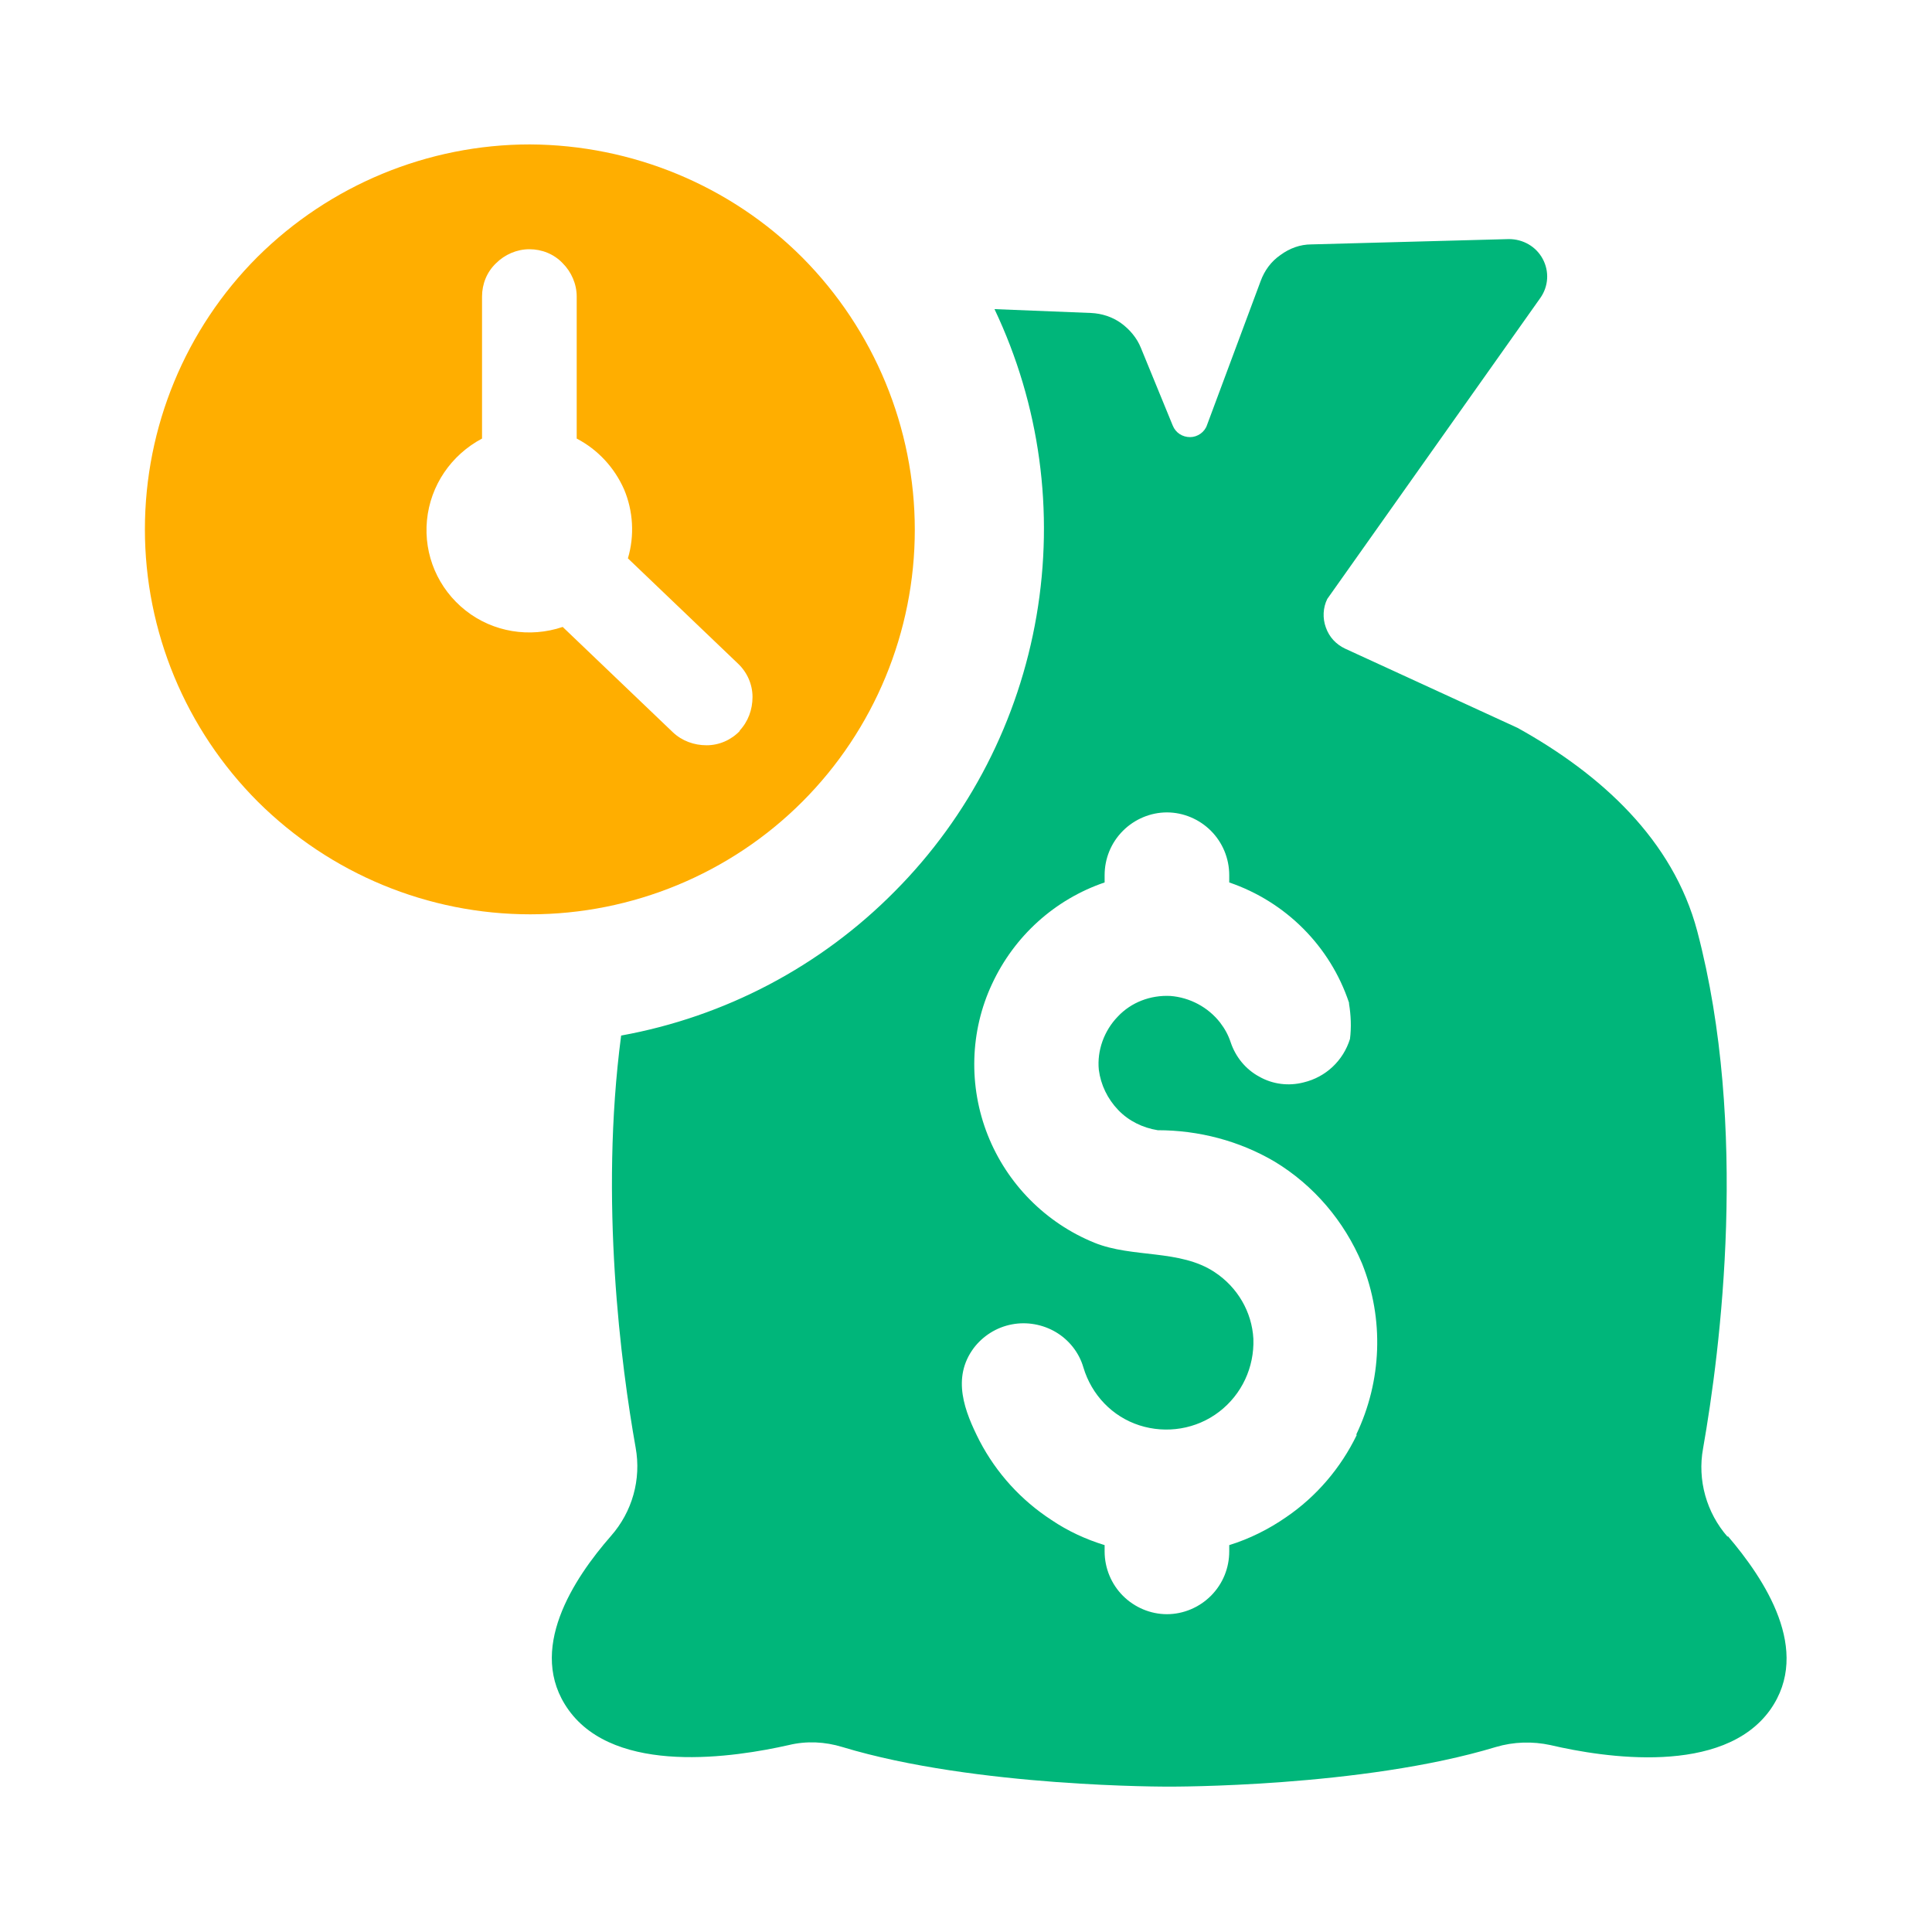 <svg xmlns="http://www.w3.org/2000/svg" viewBox="0 0 40 40"><defs><style>.b{fill:none;}.c{fill:#00b67a;}.d{fill:#ffae00;}</style></defs><path class="c" d="M35.77,31.82c-.44-.5-.63-1.18-.51-1.83,.36-2.05,.95-6.65-.12-10.71-.5-1.89-1.99-3.25-3.72-4.21l-3.57-1.64c-.19-.09-.33-.24-.4-.44-.07-.19-.06-.41,.03-.59l4.41-6.23c.17-.24,.19-.55,.05-.81-.14-.26-.41-.41-.7-.41l-4.09,.11c-.23,0-.45,.08-.64,.22-.19,.13-.33,.32-.41,.54l-1.11,2.98c-.05,.15-.2,.25-.35,.25-.16,0-.3-.09-.36-.24l-.66-1.61h0c-.08-.2-.23-.38-.41-.51-.18-.13-.4-.2-.62-.21l-2-.08c.94,1.98,1.24,4.19,.87,6.35-.37,2.16-1.39,4.15-2.93,5.7-1.54,1.56-3.52,2.6-5.67,2.99-.45,3.42,0,6.84,.3,8.53,.12,.66-.07,1.33-.51,1.83-.77,.88-1.76,2.37-.88,3.6,.98,1.37,3.45,.98,4.56,.73h0c.37-.09,.75-.07,1.11,.04,2.77,.84,6.77,.82,6.77,.82,0,0,3.99,.02,6.76-.82,.37-.11,.76-.12,1.13-.04,1.11,.26,3.57,.64,4.55-.73,.87-1.23-.12-2.71-.88-3.6h0Zm-7.68-2.11c-.33,.68-.83,1.27-1.46,1.7-.36,.25-.76,.45-1.18,.58v.13c0,.34-.13,.67-.38,.92-.24,.24-.57,.38-.91,.38s-.67-.14-.91-.38c-.24-.24-.38-.57-.38-.92v-.13c-.39-.12-.76-.29-1.1-.52-.63-.41-1.14-.97-1.49-1.64-.31-.61-.58-1.3-.12-1.92h0c.19-.25,.47-.43,.79-.49,.31-.06,.64,0,.91,.16,.27,.16,.48,.42,.57,.73,.17,.57,.6,1.02,1.16,1.2,.56,.18,1.18,.08,1.65-.28,.47-.36,.73-.92,.71-1.51-.03-.56-.33-1.07-.8-1.38-.72-.48-1.7-.29-2.49-.61-1.01-.41-1.81-1.22-2.21-2.23-.4-1.01-.37-2.15,.09-3.13,.46-.99,1.3-1.75,2.33-2.1v-.15c0-.34,.13-.67,.38-.92,.24-.24,.57-.38,.91-.38s.67,.14,.91,.38c.24,.24,.38,.57,.38,.92v.15c1.17,.4,2.09,1.32,2.48,2.49,0,0,0,.02,0,.02,.04,.24,.05,.49,.02,.73-.14,.45-.5,.79-.96,.9-.31,.08-.64,.04-.92-.12-.28-.15-.49-.41-.59-.71-.05-.15-.12-.28-.22-.41-.25-.32-.63-.52-1.03-.55-.41-.02-.81,.13-1.09,.43-.28,.29-.43,.7-.39,1.1,.04,.31,.18,.6,.4,.83,.22,.23,.51,.37,.82,.42,.85,0,1.69,.22,2.42,.65,.81,.49,1.44,1.23,1.81,2.11,.46,1.15,.41,2.43-.12,3.54h0Z"/><path class="d" d="M18.94,10.97c0-2.11-.84-4.14-2.33-5.64-1.49-1.49-3.52-2.33-5.64-2.34-2.11,0-4.14,.84-5.64,2.33-1.49,1.49-2.33,3.52-2.33,5.64,0,2.11,.84,4.14,2.34,5.64,1.5,1.49,3.52,2.33,5.64,2.33,2.11,0,4.14-.84,5.63-2.33,1.49-1.49,2.33-3.52,2.33-5.63Zm-3.62,4.16c-.18,.19-.43,.3-.69,.3-.26,0-.51-.09-.7-.27l-2.28-2.18c-.68,.23-1.44,.11-2.01-.34-.57-.45-.87-1.15-.8-1.87,.07-.72,.5-1.35,1.14-1.69v-2.94c0-.26,.1-.51,.29-.69,.18-.18,.43-.29,.69-.29s.51,.1,.69,.29c.18,.18,.29,.43,.29,.69v2.94c.44,.23,.78,.6,.98,1.05,.19,.45,.22,.96,.08,1.43l2.28,2.18c.19,.18,.3,.43,.3,.69,0,.26-.09,.51-.27,.7h0Z"/><rect class="b" width="40" height="40"/></svg>